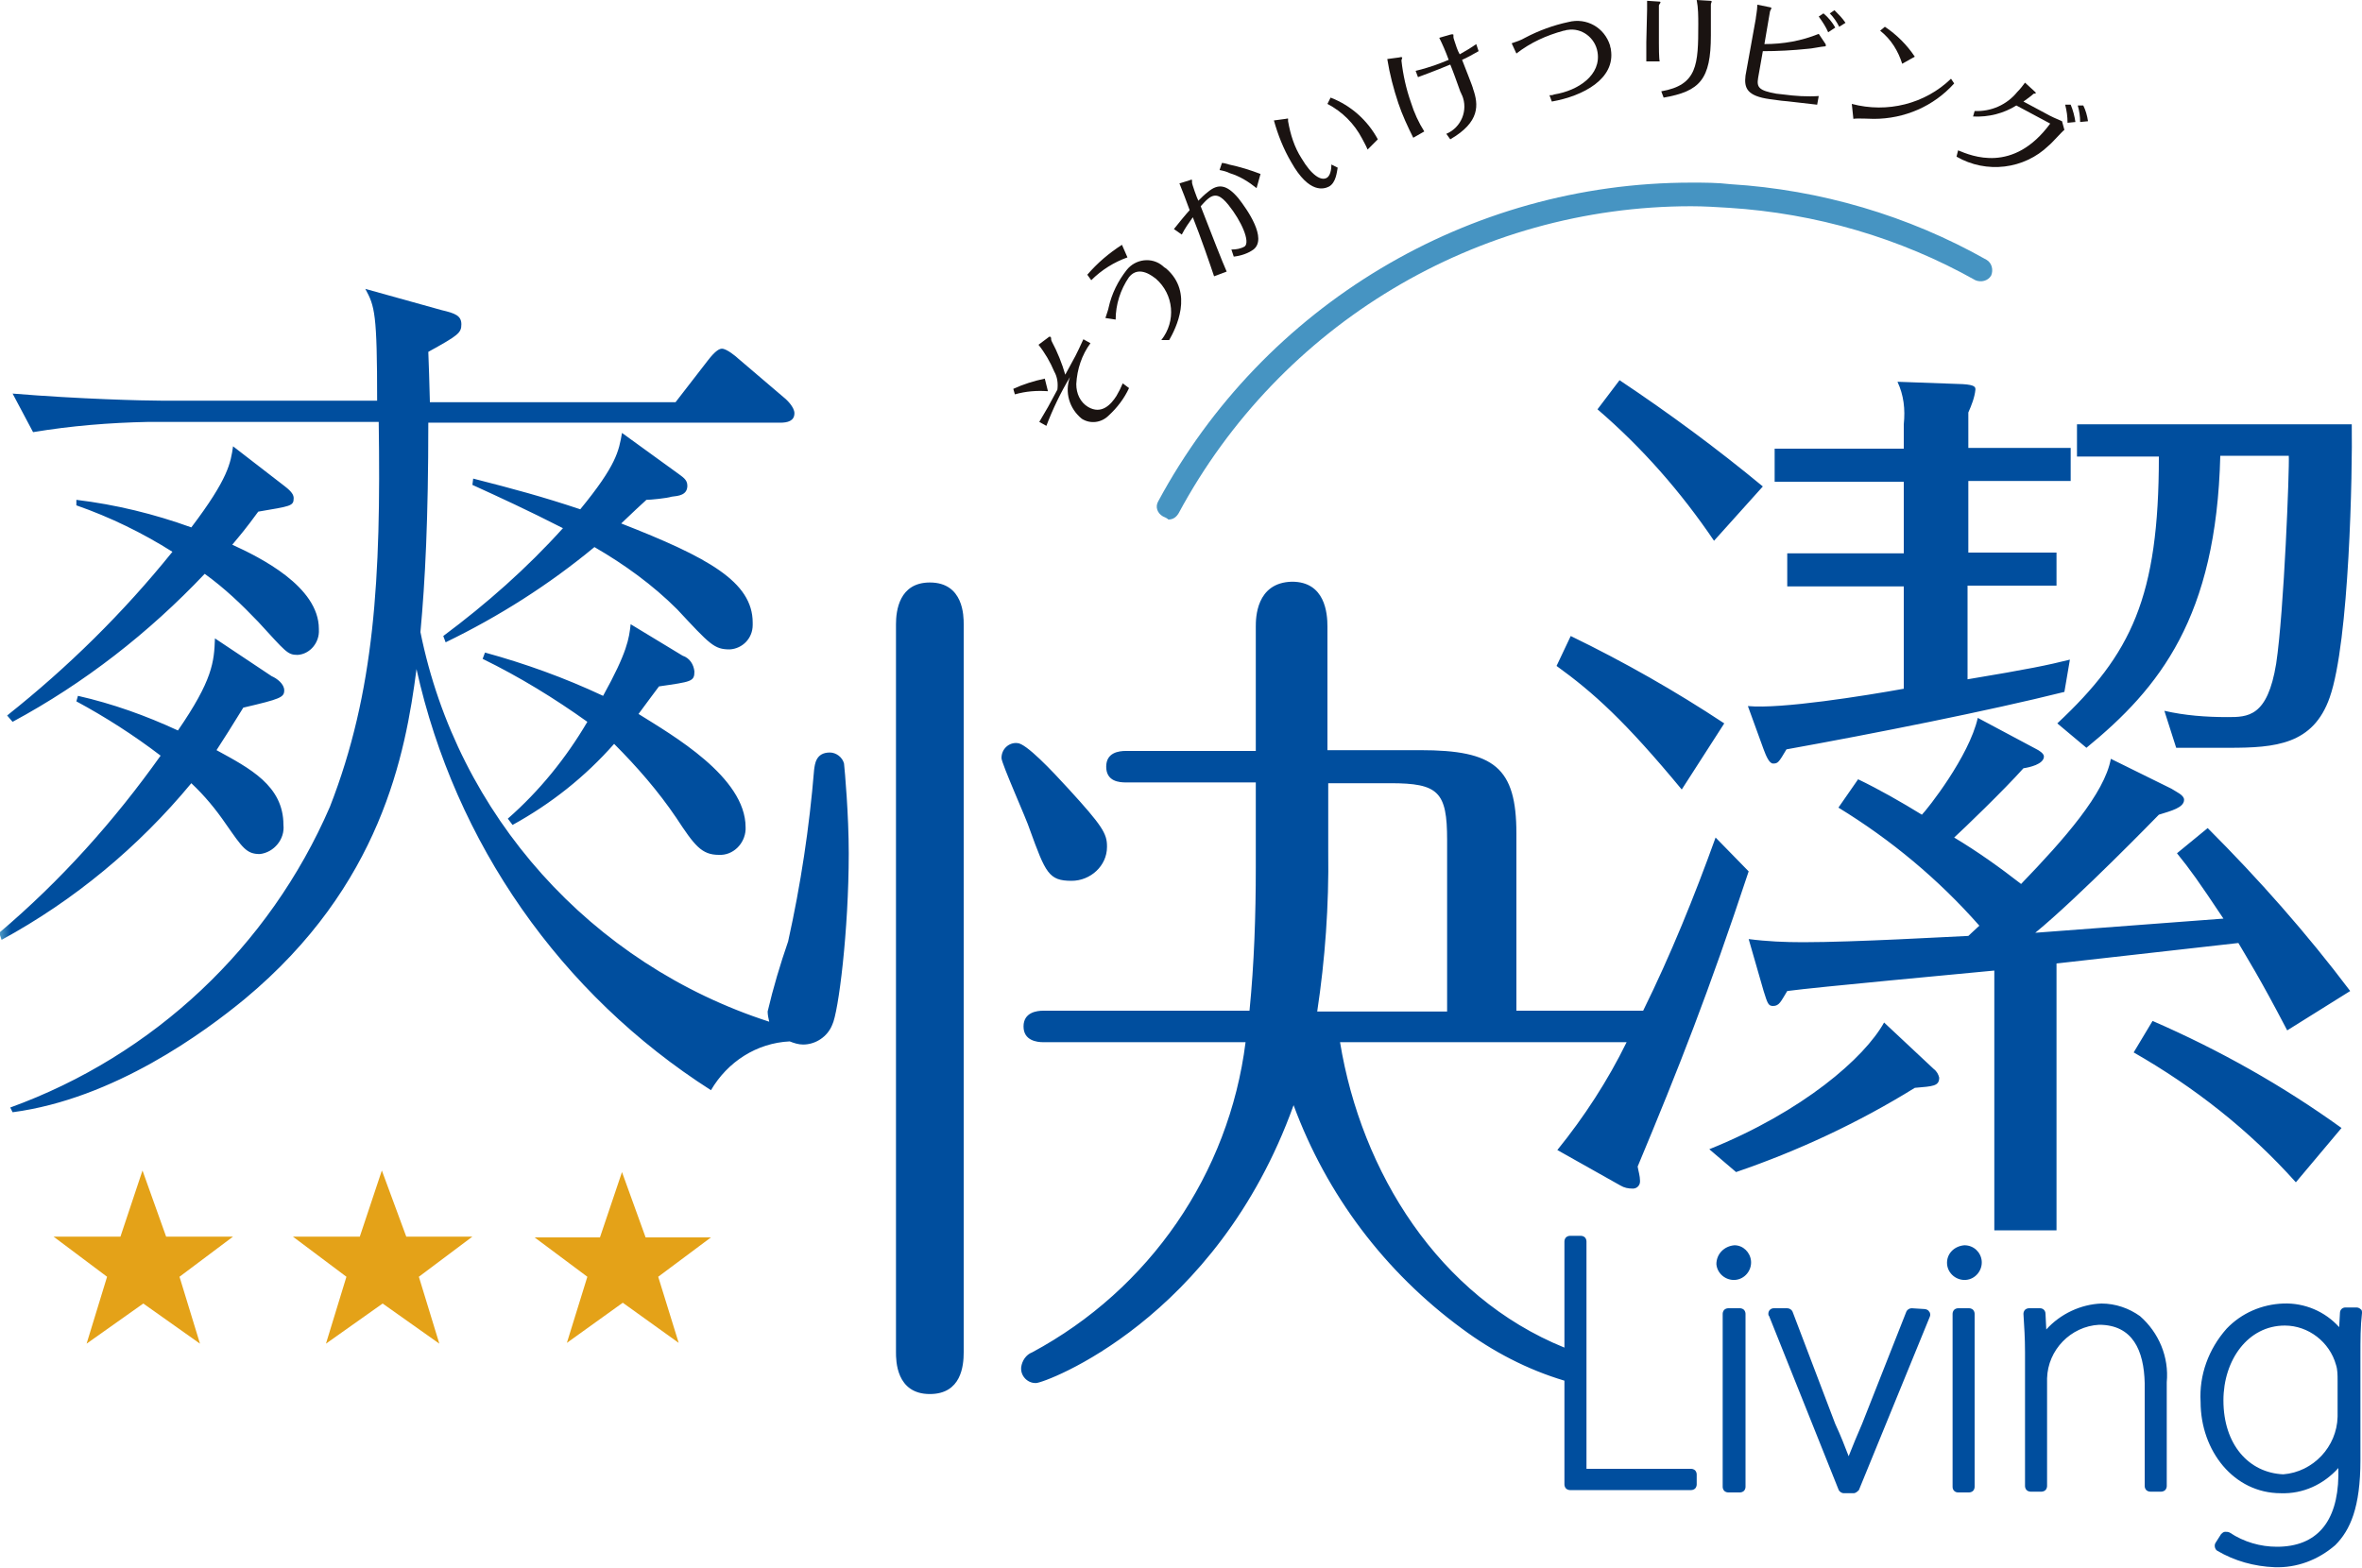 <?xml version="1.0" encoding="utf-8"?>
<!-- Generator: Adobe Illustrator 28.1.0, SVG Export Plug-In . SVG Version: 6.00 Build 0)  -->
<svg version="1.1" id="レイヤー_1" xmlns="http://www.w3.org/2000/svg" xmlns:xlink="http://www.w3.org/1999/xlink" x="0px"
	 y="0px" viewBox="0 0 300 199.2" style="enable-background:new 0 0 300 199.2;" xml:space="preserve">
<style type="text/css">
	.st0{clip-path:url(#SVGID_00000060726827471007943120000015744597294161005230_);}
	.st1{fill:url(#長方形_33707_00000180333029380216131490000012092747065256278198_);}
	.st2{clip-path:url(#SVGID_00000058581434963112120580000006269508494694184833_);}
	.st3{fill:#1A1311;}
	.st4{fill:#4694C2;}
	.st5{fill:#E4A218;}
</style>
<g id="グループ_36584" transform="translate(78 -1012)">
	<g id="グループ_36437" transform="translate(-78 1012)">
		<g id="グループ_36434">
			<g>
				<defs>
					<path id="SVGID_1_" d="M219.5,166.2c-0.2,0-0.4,0.1-0.5,0.2c-0.1,0.1-0.2,0.3-0.2,0.5v22c0,0.2,0.1,0.4,0.2,0.5
						c0.1,0.1,0.3,0.2,0.5,0.2h1.5c0.2,0,0.4-0.1,0.5-0.2c0.1-0.1,0.2-0.3,0.2-0.5v-22c0-0.2-0.1-0.4-0.2-0.5
						c-0.1-0.1-0.3-0.2-0.5-0.2L219.5,166.2z M242.8,166.2c-0.3,0-0.6,0.2-0.7,0.5l-5.6,14.2c-0.6,1.4-1.2,2.8-1.7,4.1
						c-0.5-1.3-1-2.6-1.7-4.1l-5.4-14.2c-0.1-0.3-0.4-0.5-0.7-0.5h-1.7c-0.4,0-0.7,0.3-0.7,0.7c0,0.1,0,0.2,0.1,0.3l8.8,22
						c0.1,0.3,0.4,0.5,0.7,0.5h1.2c0.3,0,0.5-0.2,0.7-0.4l9-22c0.1-0.2,0.1-0.5-0.1-0.7c-0.1-0.2-0.4-0.3-0.6-0.3L242.8,166.2z
						 M248.7,166.2c-0.2,0-0.4,0.1-0.5,0.2c-0.1,0.1-0.2,0.3-0.2,0.5v22c0,0.4,0.3,0.7,0.7,0.7c0,0,0,0,0,0h1.4
						c0.2,0,0.4-0.1,0.5-0.2c0.1-0.1,0.2-0.3,0.2-0.5v-22c0-0.2-0.1-0.4-0.2-0.5c-0.1-0.1-0.3-0.2-0.5-0.2L248.7,166.2z
						 M259.9,168.9l-0.1-2c0-0.4-0.3-0.7-0.7-0.7h-1.4c-0.2,0-0.4,0.1-0.5,0.2c-0.1,0.1-0.2,0.3-0.2,0.5c0.1,1.7,0.2,3,0.2,4.9v17
						c0,0.2,0.1,0.4,0.2,0.5c0.1,0.1,0.3,0.2,0.5,0.2h1.4c0.2,0,0.4-0.1,0.5-0.2c0.1-0.1,0.2-0.3,0.2-0.5v-13.7
						c0.1-3.6,3-6.6,6.6-6.8c4.3,0,5.7,3.3,5.8,7.4v13.1c0,0.2,0.1,0.4,0.2,0.5c0.1,0.1,0.3,0.2,0.5,0.2h1.4c0.2,0,0.4-0.1,0.5-0.2
						c0.1-0.1,0.2-0.3,0.2-0.5v-13.2c0.3-3.2-1-6.3-3.4-8.4c-1.4-1-3.1-1.6-4.9-1.6C264.3,165.7,261.7,166.9,259.9,168.9
						 M282.4,177.9c0-5.1,3.1-9.5,7.8-9.5c3,0,5.7,2.1,6.5,5c0.2,0.6,0.2,1.3,0.2,2v4.6c-0.1,3.8-3.1,7-6.9,7.3
						C285.6,187.1,282.4,183.5,282.4,177.9 M282.8,168.8c-2.3,2.6-3.5,5.9-3.3,9.3c0,6.2,4.2,11.6,10.2,11.6
						c2.8,0.1,5.4-1.1,7.3-3.2v1c-0.1,5.9-2.8,9-7.8,9c-2.1,0-4.2-0.6-6-1.8c-0.2-0.1-0.4-0.1-0.6-0.1c-0.2,0-0.4,0.2-0.5,0.3
						l-0.7,1.1c-0.2,0.3-0.1,0.8,0.2,1c2.2,1.3,4.7,2,7.3,2.1c2.8,0.1,5.5-0.9,7.7-2.8c1.9-1.9,3.2-4.8,3.2-10.8v-13.2
						c0-2.1,0-3.8,0.2-5.5c0-0.2,0-0.4-0.2-0.5c-0.1-0.1-0.3-0.2-0.5-0.2h-1.4c-0.4,0-0.7,0.3-0.7,0.7l-0.1,1.8
						c-1.8-2-4.4-3.1-7.1-3C287.3,165.7,284.7,166.8,282.8,168.8 M218,160.6c0.1,1.2,1.2,2.1,2.4,2c1.2-0.1,2.1-1.2,2-2.4
						c-0.1-1.1-1-2-2.1-2C219,158.3,218,159.3,218,160.6C218,160.6,218,160.6,218,160.6 M247.3,160.6c0.1,1.2,1.2,2.1,2.4,2
						c1.2-0.1,2.1-1.2,2-2.4c-0.1-1.1-1-2-2.2-2C248.2,158.3,247.2,159.3,247.3,160.6C247.3,160.6,247.3,160.6,247.3,160.6
						 M217.1,146l3.4,2.9c7.9-2.7,15.6-6.3,22.7-10.7c2.3-0.2,3.1-0.2,3.1-1.3c-0.1-0.4-0.3-0.8-0.7-1.1l-6.3-5.9
						C236.8,134.4,229,141.2,217.1,146 M271,133.7c7.7,4.4,14.7,9.9,20.6,16.5l5.8-6.9c-7.5-5.4-15.5-9.9-24-13.6L271,133.7z
						 M127.2,96.3c0,0.7,3.2,7.8,3.6,9.1c2,5.5,2.4,6.5,5.3,6.5c2.4,0,4.5-1.9,4.5-4.3c0,0,0,0,0-0.1c0-1.6-0.6-2.6-4.9-7.3
						c-2.1-2.3-5.4-5.8-6.5-5.8C128.2,94.3,127.2,95.1,127.2,96.3 M244.1,103.5c-2.6-1.6-5.4-3.2-8.1-4.5l-2.5,3.6
						c6.7,4.1,12.7,9.1,17.9,15c-0.2,0.2-1.1,1-1.4,1.3c-2.4,0.1-14.4,0.8-21,0.8c-2.3,0-4.6-0.1-6.9-0.4l1.9,6.6
						c0.5,1.6,0.6,1.9,1.2,1.9c0.8,0,1-0.6,1.8-1.9c3.7-0.5,22.2-2.2,26.3-2.6v33h7.9v-33.9l23.1-2.6c1.1,1.9,2.6,4.2,6.2,11.1l8-5
						c-5.5-7.3-11.6-14.2-18.1-20.7l-3.9,3.2c1.7,2.1,2.7,3.5,5.9,8.3l-23.9,1.8c5.5-4.5,15.5-14.8,15.7-15c1.6-0.5,3.2-0.9,3.2-1.9
						c0-0.6-1-1-1.6-1.4l-7.7-3.8c-0.8,4.4-5.9,10.2-11.4,15.9c-2.7-2.1-5.5-4.1-8.5-5.9c1.1-1,6.3-6,8.8-8.8
						c0.7-0.1,2.6-0.5,2.6-1.5c0-0.4-0.7-0.8-0.9-0.9l-7.5-4C250.1,96.1,244.8,102.8,244.1,103.5 M22.6,92.8
						c-4.1-1.9-8.3-3.4-12.7-4.4l-0.2,0.7c3.7,2,7.3,4.3,10.7,6.9c-5.9,8.3-12.7,15.9-20.5,22.5l0.3,0.9c9.2-5,17.4-11.8,24.1-19.9
						c1.7,1.6,3.1,3.3,4.4,5.2c2.1,3,2.6,3.8,4.3,3.8c1.8-0.2,3.2-1.9,3-3.7c0,0,0,0,0,0c0-5-4.3-7.2-8.5-9.5
						c1.1-1.7,1.8-2.8,3.4-5.4c4.7-1.1,5.2-1.3,5.2-2.2c0-0.8-0.9-1.5-1.6-1.8l-7.2-4.8C27.2,84.1,27,86.4,22.6,92.8 M197.7,84.6
						c4.7,3.4,8.7,7,15.9,15.7l5.4-8.4c-6.2-4.1-12.7-7.8-19.5-11.1L197.7,84.6z M76.6,88.4c-4.9-2.3-9.9-4.1-15-5.5l-0.3,0.8
						c4.7,2.3,9.1,5,13.3,8c-2.7,4.6-6.1,8.8-10.1,12.3l0.6,0.8c4.9-2.7,9.2-6.1,12.9-10.3c2.9,2.9,5.6,6,7.9,9.4
						c2.3,3.5,3.2,4.7,5.4,4.7c1.8,0.1,3.3-1.4,3.4-3.2c0-0.1,0-0.2,0-0.3c0-6.4-9.3-11.7-13.6-14.4c1.6-2.2,1.8-2.4,2.6-3.5
						c4.1-0.6,4.5-0.6,4.5-1.9c-0.1-0.9-0.6-1.7-1.5-2l-6.6-4C79.9,81.1,79.7,82.8,76.6,88.4 M113.8,79.3v92.5c0,1,0,5.3,4.3,5.3
						c4,0,4.3-3.6,4.3-5.3V79.3c0-1,0-5.3-4.3-5.3C114.2,74,113.8,77.6,113.8,79.3 M168.7,108.2v-8.7h7.9c6.1,0,7.2,1.1,7.2,7.2
						v21.8h-16.5C168.3,121.9,168.8,115,168.7,108.2 M159.5,79.6v15.8H143c-0.9,0-2.5,0.2-2.5,2c0,1.9,1.7,2,2.5,2h16.5v10.8
						c0,6-0.2,12.2-0.8,18.2h-26.2c-0.8,0-2.5,0.2-2.5,2c0,1.8,1.7,2,2.5,2h25.7c-2.1,16.7-12.2,31.4-27.1,39.4
						c-0.8,0.3-1.3,1.1-1.4,1.9c-0.1,1.1,0.8,2,1.8,2c0,0,0.1,0,0.1,0c1.1,0,22.9-8,32.7-35.3c4.2,11.4,11.6,21.2,21.4,28.4
						c3.9,2.9,8.3,5.2,13,6.6v13.2c0,0.2,0.1,0.4,0.2,0.5c0.1,0.1,0.3,0.2,0.5,0.2h15.4c0.2,0,0.4-0.1,0.5-0.2
						c0.1-0.1,0.2-0.3,0.2-0.5v-1.3c0-0.2-0.1-0.4-0.2-0.5c-0.1-0.1-0.3-0.2-0.5-0.2h-13.3v-28.9c0-0.2-0.1-0.4-0.2-0.5
						c-0.1-0.1-0.3-0.2-0.5-0.2h-1.4c-0.2,0-0.4,0.1-0.5,0.2c-0.1,0.1-0.2,0.3-0.2,0.5v13.5c-16-6.5-25.8-22.3-28.5-38.8h36.4
						c-2.4,4.9-5.4,9.5-8.8,13.7l8,4.5c0.5,0.3,1,0.4,1.6,0.4c0.5,0,0.9-0.4,0.9-0.9c0,0,0-0.1,0-0.1c0-0.6-0.2-1.2-0.3-1.8
						c5.3-12.7,9-22.1,14.1-37.5l-4.2-4.3c-2.7,7.5-5.7,14.9-9.2,22h-10.3c-0.1,0-0.2,0-0.3,0h-5.5v-22.5c0-8.4-2.8-10.6-12.2-10.6
						h-11.8V79.6c0-1.7-0.3-5.7-4.5-5.7C159.5,74,159.5,78.6,159.5,79.6 M24.3,67c-4.7-1.7-9.6-2.9-14.6-3.5v0.7
						c4.3,1.5,8.4,3.5,12.2,5.9c-6.2,7.7-13.3,14.7-21,20.8l0.7,0.8c9.1-4.9,17.3-11.3,24.4-18.8c2.5,1.8,4.7,3.9,6.8,6.1
						c3.5,3.8,3.7,4.2,5,4.2c1.6-0.1,2.8-1.6,2.7-3.2c0,0,0,0,0-0.1c0-5.4-7.5-9.1-11-10.7c1-1.2,1.7-2,3.3-4.2
						c4.1-0.7,4.5-0.7,4.5-1.7c0-0.4-0.2-0.8-1.1-1.5l-6.6-5.1C29.3,58.8,29,60.8,24.3,67 M73.7,64.7c-4.8-1.6-8.5-2.6-13.6-3.9
						l-0.1,0.8c3.5,1.6,7,3.2,11.5,5.5c-4.6,5.1-9.7,9.6-15.2,13.7l0.3,0.8c6.8-3.3,13.1-7.3,18.9-12.1c3.8,2.2,7.4,4.8,10.5,7.9
						c4.2,4.5,4.7,5.1,6.7,5.1c1.6-0.1,2.9-1.4,2.9-3.1c0-0.1,0-0.2,0-0.3c0-5.2-5.7-8.3-16.7-12.6c1.9-1.8,2.1-2,3.2-3
						c0.5,0,2.6-0.2,3.2-0.4c0.9-0.1,2-0.2,2-1.4c0-0.8-0.6-1.1-1.4-1.7l-6.9-5C78.6,57.3,78.3,59.1,73.7,64.7 M263.8,53.9V58h10.4
						c0,17.9-3.5,25.1-12.9,33.9L265,95c9.3-7.6,16.5-16.6,17-37.1h8.7c0.1,1.5-0.6,19.8-1.6,26.4c-1.1,6.8-3.6,6.8-6.2,6.8
						c-2.7,0-5.4-0.2-8-0.8l1.5,4.7h6.7c5.9,0,10.7-0.4,12.8-6.4c2.5-7.1,2.9-28.8,2.8-34.7L263.8,53.9z M241.8,53.9v3.1h-16.4v4.2
						h16.4v9.1H227v4.2h14.8v13c-5,0.9-15.6,2.6-19.8,2.2l2,5.5c0.3,0.8,0.7,1.8,1.2,1.8c0.6,0,0.7-0.1,1.7-1.8
						c11.1-2,25.7-4.9,35.3-7.3l0.7-4.1c-2.8,0.7-5.2,1.2-13,2.5V74.4h11.3v-4.2H250v-9.1h13v-4.2h-13v-4.5c0.4-0.9,0.8-1.9,0.9-2.9
						c0-0.3,0-0.6-1.6-0.7l-8.3-0.3C241.8,50.2,242,52,241.8,53.9 M202.9,52c5.7,4.9,10.6,10.5,14.8,16.7l6.2-6.9
						c-5.8-4.8-11.9-9.3-18.2-13.5L202.9,52z M47.9,50.9H20.4c-2.1,0-10.3-0.2-18.8-0.9l2.6,4.9c4.8-0.8,9.7-1.2,14.6-1.3h29.3
						c0.3,19.8-0.5,34.3-6.2,48.9c-7.7,17.8-22.4,31.6-40.6,38.2l0.3,0.6c12.9-1.7,24.4-10.2,29.5-14.4
						c17.3-14.4,20.4-31.1,21.8-41.9c4.9,22.1,18.3,41.3,37.4,53.5c2.1-3.6,5.8-6,10-6.2c0.5,0.2,1.1,0.4,1.7,0.4
						c1.6,0,3.1-1,3.7-2.5c0.8-1.6,2.1-12,2.1-21.8c0-4.9-0.5-10.5-0.6-11.4c-0.2-0.8-1-1.4-1.8-1.4c-1.8,0-1.9,1.5-2,2.2
						c-0.6,7.3-1.7,14.6-3.3,21.8c-1,2.9-1.9,5.9-2.6,8.9c0,0.4,0.1,0.9,0.2,1.3c-22.6-7.3-39.6-26.2-44.3-49.5
						c0.6-6.5,1-14.3,1-26.6h44.7c0.9,0,1.8-0.2,1.8-1.2c0-0.8-1-1.7-1.1-1.8l-6.1-5.2c-0.2-0.2-1.4-1.2-2-1.2
						c-0.3,0-0.8,0.2-1.8,1.5l-4.1,5.3H54.6c-0.1-3.2-0.1-4.2-0.2-6.4c3.8-2.1,4.2-2.4,4.2-3.5s-0.8-1.4-2.5-1.8l-9.7-2.7
						C47.6,38.9,47.9,39.8,47.9,50.9"/>
				</defs>
				<clipPath id="SVGID_00000052083545730577371650000000810031183619344525_">
					<use xlink:href="#SVGID_1_"  style="overflow:visible;"/>
				</clipPath>
				<g id="グループ_36433" style="clip-path:url(#SVGID_00000052083545730577371650000000810031183619344525_);">
					
						<linearGradient id="長方形_33707_00000105398432683393777550000013411123980332355720_" gradientUnits="userSpaceOnUse" x1="-527.792" y1="479.169" x2="-527.778" y2="479.169" gradientTransform="matrix(143.028 0 0 -77.61 75489.086 37306.148)">
						<stop  offset="0" style="stop-color:#4794C2"/>
						<stop  offset="0.65" style="stop-color:#004E9E"/>
						<stop  offset="1" style="stop-color:#004E9E"/>
					</linearGradient>
					
						<rect id="長方形_33707" x="0" y="36.4" style="fill:url(#長方形_33707_00000105398432683393777550000013411123980332355720_);" width="300" height="162.8"/>
				</g>
			</g>
		</g>
		<g id="グループ_36436">
			<g>
				<defs>
					<rect id="SVGID_00000170255108487311209040000016480469557820513923_" x="0" y="0" width="300" height="199.2"/>
				</defs>
				<clipPath id="SVGID_00000175301534200333284050000011211957359996253312_">
					<use xlink:href="#SVGID_00000170255108487311209040000016480469557820513923_"  style="overflow:visible;"/>
				</clipPath>
				<g id="グループ_36435" style="clip-path:url(#SVGID_00000175301534200333284050000011211957359996253312_);">
					<path id="パス_23127" class="st3" d="M133.1,49.7c-1.4-0.1-2.8,0-4.2,0.4l-0.2-0.7c1.3-0.6,2.6-1,4-1.3L133.1,49.7z
						 M132,53.6c0.9-1.5,1.3-2.2,2.3-4.1c0.1-0.8,0-1.6-0.4-2.3c-0.5-1.2-1.2-2.4-2-3.4l1.2-0.9c0.1-0.1,0.3-0.2,0.3-0.1
						c0,0,0.1,0.1,0.1,0.1c0,0.2,0,0.3,0.1,0.5c0.7,1.3,1.3,2.8,1.7,4.2c0.2-0.4,1.1-2,1.3-2.4c0.2-0.4,0.6-1.2,1-2.1l0.9,0.5
						c-1.1,1.5-1.7,3.3-1.8,5.2c0,1.2,0.5,2.3,1.5,2.9c1.7,1,2.9-0.3,3.6-1.4c0.3-0.5,0.6-1.1,0.8-1.6l0.8,0.6
						c-0.6,1.3-1.5,2.5-2.6,3.5c-0.9,0.9-2.3,1.1-3.4,0.4c-1.6-1.3-2.2-3.4-1.5-5.3c-1.2,2-2.2,4.1-3,6.2L132,53.6z"/>
					<path id="パス_23128" class="st3" d="M138.1,34.9c1.3-1.5,2.7-2.7,4.4-3.8l0.7,1.6c-1.7,0.6-3.3,1.6-4.6,2.9L138.1,34.9z
						 M140.4,40.4c0.2-0.6,0.4-1.2,0.4-1.3c0.4-1.8,1.2-3.4,2.3-4.8c1.1-1.4,3.2-1.7,4.6-0.5c0.1,0.1,0.2,0.2,0.4,0.3
						c3.6,3.1,1.2,7.7,0.4,9.1l-1,0c1.9-2.4,1.6-5.8-0.7-7.8c-0.3-0.2-2.1-1.8-3.4-0.2c-1.1,1.6-1.7,3.5-1.7,5.4L140.4,40.4z"/>
					<path id="パス_23129" class="st3" d="M149.1,29.1c0.3-0.4,1.7-2.1,2-2.4c-0.5-1.4-0.9-2.4-1.3-3.4l1.3-0.4
						c0.2-0.1,0.3-0.1,0.3,0c0,0.1,0,0.2,0,0.3c0,0.2,0.6,1.9,0.8,2.3c0.4-0.4,0.8-0.8,1.2-1.1c1.3-1.1,2.4-1,3.9,0.8
						c1.1,1.4,3.7,5.1,1.9,6.5c-0.7,0.5-1.6,0.8-2.5,0.9l-0.3-0.9c0.6,0,1.2-0.1,1.7-0.4c0.7-0.6-0.4-3.2-2.1-5.3
						c-0.9-1.1-1.6-1.5-2.5-0.8c-0.4,0.3-0.7,0.7-1,1c1.4,3.6,2.8,7.2,3.3,8.3l-1.6,0.6c-0.5-1.5-1.7-5-2.7-7.5
						c-0.5,0.7-1,1.4-1.4,2.2L149.1,29.1z M155.2,20.7c0.2,0,0.6,0.1,0.9,0.2c1.4,0.3,2.7,0.7,4,1.2l-0.5,1.8
						c-1-0.8-2.1-1.5-3.4-1.9c-0.4-0.2-0.8-0.3-1.3-0.4L155.2,20.7z"/>
					<path id="パス_23130" class="st3" d="M163.3,15.1c0.1,0,0.3-0.1,0.3,0c0,0.1,0,0.2,0,0.3c0.3,1.7,0.8,3.3,1.7,4.7
						c1.3,2.2,2.5,2.9,3.2,2.5c0.2-0.1,0.6-0.5,0.6-1.7l0.8,0.4c-0.1,0.5-0.2,1.9-1.1,2.4c-0.6,0.3-2.5,1-4.8-3.1
						c-1-1.7-1.7-3.5-2.2-5.3L163.3,15.1z M169,12.4c2.6,1,4.7,2.9,6,5.3l-1.3,1.3c-0.2-0.5-0.6-1.2-0.7-1.4c-1-1.9-2.5-3.4-4.4-4.4
						L169,12.4z"/>
					<path id="パス_23131" class="st3" d="M177.7,7.3c0.3-0.1,0.4,0,0.4,0c0,0.1-0.1,0.3-0.1,0.4c0.2,1.8,0.6,3.6,1.2,5.3
						c0.4,1.3,1,2.6,1.7,3.7l-1.4,0.8c-0.7-1.4-1.4-2.9-1.9-4.4c-0.6-1.8-1.1-3.7-1.4-5.6L177.7,7.3z M187.8,6.5
						c-0.7,0.4-1.6,0.9-2.1,1.1c0.1,0.3,1.4,3.5,1.4,3.7c0.7,2,0.9,4.2-2.9,6.4l-0.5-0.7c1.9-0.8,2.8-3,2-4.9
						c-0.1-0.1-0.1-0.3-0.2-0.4c-0.5-1.4-1-2.8-1.3-3.5c-1.9,0.8-4.1,1.6-4.1,1.6l-0.3-0.8c0.9-0.2,2.1-0.6,2.4-0.7
						c0.6-0.2,1.3-0.5,1.8-0.7c-0.4-1.1-0.8-2-1.2-2.8l1.4-0.4c0.3-0.1,0.4,0,0.4,0c0,0.1,0,0.1,0,0.2c0,0.2,0,0.2,0.1,0.5
						c0.2,0.6,0.4,1.3,0.7,1.8c0.7-0.4,1.4-0.8,2.1-1.3L187.8,6.5z"/>
					<path id="パス_23132" class="st3" d="M192,5.5c0.6-0.2,1.2-0.4,1.7-0.7c1.7-0.9,3.6-1.6,5.5-2c2.3-0.6,4.6,0.7,5.3,3
						c0,0.2,0.1,0.3,0.1,0.5c0.6,3.7-3.5,5.9-7.5,6.6l-0.3-0.8c0.2,0,0.4,0,0.6-0.1c3.1-0.5,6-2.5,5.5-5.4c-0.3-1.8-2-3.1-3.8-2.8
						c-0.2,0-0.3,0.1-0.5,0.1c-2.2,0.6-4.2,1.5-6,2.9L192,5.5z"/>
					<path id="パス_23133" class="st3" d="M209.2,1.2c0-0.1,0-0.8,0-1.1l1.5,0.1c0.1,0,0.2,0,0.2,0.1c0,0.1-0.2,0.3-0.2,0.4v4.8
						c0,0.4,0,1.9,0.1,2.3h-1.7c0-0.2,0-2.1,0-2.4L209.2,1.2z M211,11.6c4.6-0.8,4.7-3.4,4.7-8.5c0-1,0-2.1-0.2-3.1l1.7,0.1
						c0.1,0,0.2,0,0.2,0.1c0,0.1-0.1,0.2-0.1,0.4c0,0.1,0,3.3,0,3.9c0,5.6-1.4,7.1-6,7.9L211,11.6z"/>
					<path id="パス_23134" class="st3" d="M223,2.4c0-0.2,0.2-1.1,0.2-1.8l1.5,0.3c0.1,0,0.3,0.1,0.3,0.1c0,0.1-0.2,0.4-0.2,0.5
						l-0.7,4.1c2.4,0,4.7-0.4,6.9-1.3l0.8,1.2c0.1,0.1,0.1,0.2,0.1,0.3c0,0.1-0.1,0.1-0.2,0.1c-0.3,0-1.7,0.3-2.1,0.3
						c-1.9,0.2-3.8,0.3-5.7,0.3l-0.6,3.4c-0.2,1.2,0.1,1.6,2.3,2l0.9,0.1c1.5,0.2,3,0.3,4.5,0.2l-0.2,1.1c-1-0.1-4.2-0.5-4.5-0.5
						l-1.5-0.2c-2.9-0.4-3.3-1.4-3.1-3L223,2.4z M232.2,4.1c-0.3-0.7-0.7-1.3-1.2-2l0.6-0.4c0.6,0.5,1.1,1.1,1.5,1.8L232.2,4.1z
						 M233.6,3.4c-0.3-0.6-0.7-1.2-1.2-1.7l0.6-0.4c0.5,0.5,1,1,1.4,1.6L233.6,3.4z"/>
					<path id="パス_23135" class="st3" d="M248.2,10.6c-2.6,2.9-6.3,4.5-10.2,4.5c-0.4,0-2.2-0.1-2.6,0l-0.2-1.9
						c4.5,1.2,9.3,0,12.6-3.2L248.2,10.6z M241.6,8.1c-0.5-1.6-1.4-3.1-2.8-4.2l0.6-0.5c1.5,1,2.8,2.3,3.8,3.8L241.6,8.1z"/>
					<path id="パス_23136" class="st3" d="M250.8,14.1c2.1,0.1,4.1-0.8,5.4-2.4c0.4-0.4,0.7-0.8,1-1.2l1.2,1.1
						c0.1,0.1,0.2,0.2,0.2,0.2c-0.1,0.1-0.2,0.1-0.3,0.1c-0.2,0.2-1,0.8-1.3,1l2.8,1.5c0.7,0.4,1.4,0.7,2.1,1l0.3,1.1
						c-0.3,0.2-1.6,1.7-2,2c-3.1,3-7.9,3.6-11.7,1.4l0.2-0.8c1.7,0.7,7,3,11.7-3.4l-4.3-2.3c-1.6,1-3.5,1.5-5.5,1.4L250.8,14.1z
						 M263,13.3c0.3,0.7,0.5,1.5,0.6,2.2l-1,0.1c0-0.8-0.1-1.5-0.3-2.3L263,13.3z M264.6,13.4c0.3,0.6,0.5,1.3,0.6,2l-1,0.1
						c0-0.7-0.1-1.4-0.3-2.1L264.6,13.4z"/>
					<path id="パス_23137" class="st4" d="M147.7,65.6c-0.7-0.4-1-1.2-0.6-1.9c0,0,0,0,0,0c13.4-24.9,39.4-40.5,67.7-40.5
						c1.7,0,3.3,0,5,0.2c11.4,0.7,22.6,4,32.5,9.6c0.7,0.4,0.9,1.3,0.6,2c-0.4,0.7-1.3,0.9-2,0.6c0,0,0,0,0,0
						c-9.6-5.4-20.3-8.5-31.3-9.2c-1.6-0.1-3.2-0.2-4.8-0.2c-27.2,0-52.2,15-65.1,39c-0.3,0.5-0.7,0.8-1.3,0.8
						C148.2,65.8,147.9,65.7,147.7,65.6"/>
					<path id="パス_23138" class="st5" d="M21.1,157.1h8.5l-6.8,5.1l2.6,8.5l-7.2-5.1l-7.2,5.1l2.6-8.5l-6.8-5.1h8.5l2.8-8.4
						L21.1,157.1z"/>
					<path id="パス_23139" class="st5" d="M51.6,157.1H60l-6.8,5.1l2.6,8.5l-7.2-5.1l-7.2,5.1l2.6-8.5l-6.8-5.1h8.5l2.8-8.4
						L51.6,157.1z"/>
					<path id="パス_23140" class="st5" d="M82,157.2h8.3l-6.7,5l2.6,8.4l-7.1-5.1l-7.1,5.1l2.6-8.4l-6.7-5h8.3l2.8-8.3L82,157.2z"
						/>
				</g>
			</g>
		</g>
	</g>
</g>
</svg>
